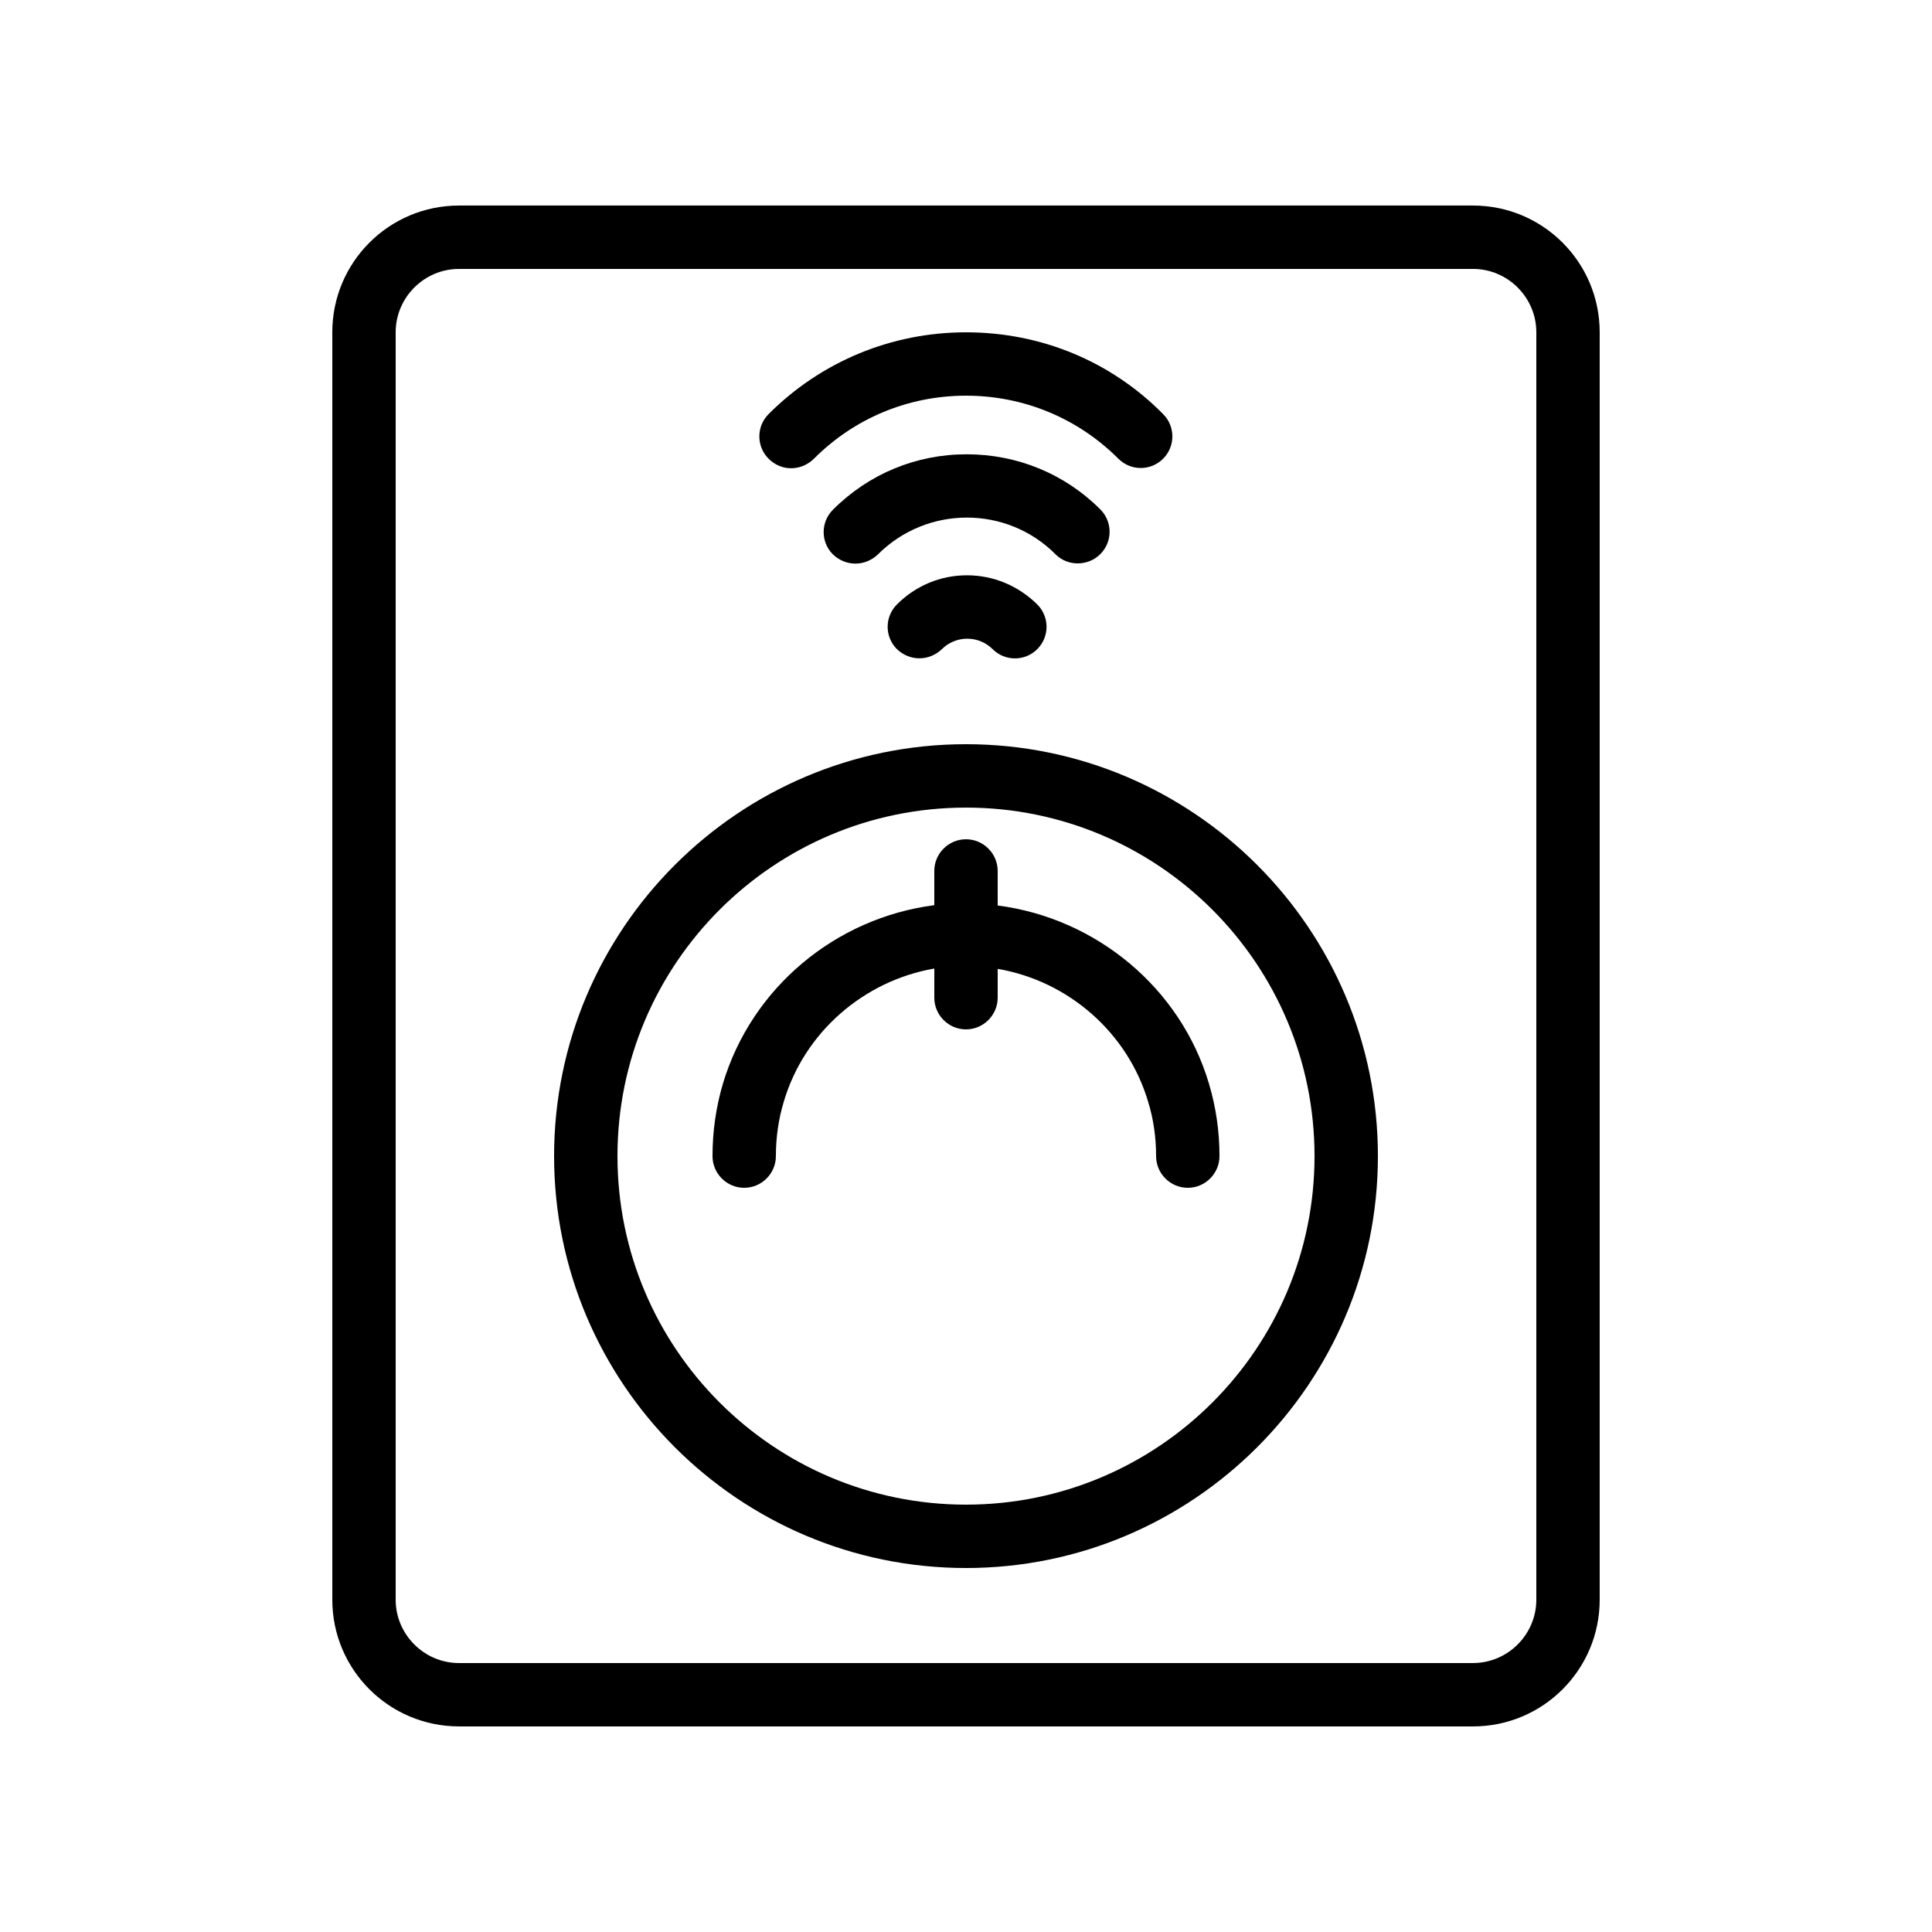 <?xml version="1.0" encoding="UTF-8"?>
<!-- Uploaded to: ICON Repo, www.iconrepo.com, Generator: ICON Repo Mixer Tools -->
<svg fill="#000000" width="800px" height="800px" version="1.1" viewBox="144 144 512 512" xmlns="http://www.w3.org/2000/svg">
 <g>
  <path d="m353.65 268.09c2.184 0 4.281-0.84 5.961-2.434 10.75-10.836 25.105-16.797 40.391-16.797 15.281 0 29.641 5.961 40.391 16.711 3.273 3.273 8.566 3.273 11.84 0 3.273-3.273 3.273-8.566 0-11.84-13.859-14.023-32.414-21.664-52.23-21.664-19.734 0-38.375 7.727-52.312 21.664-3.273 3.273-3.273 8.566 0 11.84 1.68 1.68 3.777 2.519 5.961 2.519z"/>
  <path d="m435.6 290.84c3.273-3.273 3.273-8.566 0-11.84-9.488-9.488-22.082-14.609-35.434-14.609-13.434 0-25.945 5.207-35.434 14.695-3.273 3.273-3.273 8.566 0 11.84 1.68 1.594 3.777 2.434 5.961 2.434 2.184 0 4.281-0.84 5.961-2.434 13.016-13.016 34.176-13.016 47.105 0 3.191 3.188 8.566 3.188 11.84-0.086z"/>
  <path d="m400.25 296.46c-7.055 0-13.602 2.769-18.559 7.727-3.273 3.273-3.273 8.566 0 11.84 1.68 1.594 3.777 2.434 5.961 2.434s4.281-0.84 5.961-2.434c1.762-1.762 4.199-2.769 6.719-2.769s4.953 1.008 6.719 2.769c3.273 3.273 8.566 3.273 11.84 0s3.273-8.566 0-11.84c-5.039-4.953-11.586-7.727-18.641-7.727z"/>
  <path d="m265.65 601.52h268.7c18.559 0 33.586-15.031 33.586-33.586v-335.88c0-18.559-15.031-33.586-33.586-33.586h-268.7c-18.559 0-33.586 15.031-33.586 33.586v335.87c0 18.559 15.031 33.59 33.586 33.59zm-16.793-369.46c0-9.238 7.559-16.793 16.793-16.793h268.7c9.238 0 16.793 7.559 16.793 16.793v335.87c0 9.238-7.559 16.793-16.793 16.793l-268.7 0.004c-9.238 0-16.793-7.559-16.793-16.793z"/>
  <path d="m400 559.54c60.207 0 109.16-48.953 109.16-109.16 0-60.207-48.953-109.16-109.16-109.16s-109.16 48.953-109.16 109.16c0 60.207 48.953 109.16 109.16 109.16zm0-201.52c50.969 0 92.363 41.395 92.363 92.363s-41.395 92.363-92.363 92.363-92.363-41.395-92.363-92.363c-0.004-50.969 41.395-92.363 92.363-92.363z"/>
  <path d="m341.22 458.78c4.617 0 8.398-3.777 8.398-8.398 0-4.871 0.672-9.742 2.098-14.441 5.457-18.473 21.328-32.074 39.887-35.266l-0.004 7.723c0 4.617 3.777 8.398 8.398 8.398 4.617 0 8.398-3.777 8.398-8.398v-7.641c18.641 3.191 34.426 16.793 39.887 35.266 1.422 4.621 2.094 9.488 2.094 14.359 0 4.617 3.777 8.398 8.398 8.398 4.617 0 8.398-3.777 8.398-8.398 0-6.551-0.922-12.93-2.769-19.145-7.559-25.527-29.977-43.914-56.008-47.273l-0.004-9.152c0-4.617-3.777-8.398-8.398-8.398-4.617 0-8.398 3.777-8.398 8.398v9.07c-26.031 3.359-48.367 21.746-56.008 47.273-1.844 6.211-2.766 12.676-2.766 19.227 0 4.617 3.777 8.398 8.398 8.398z"/>
 </g>
</svg>